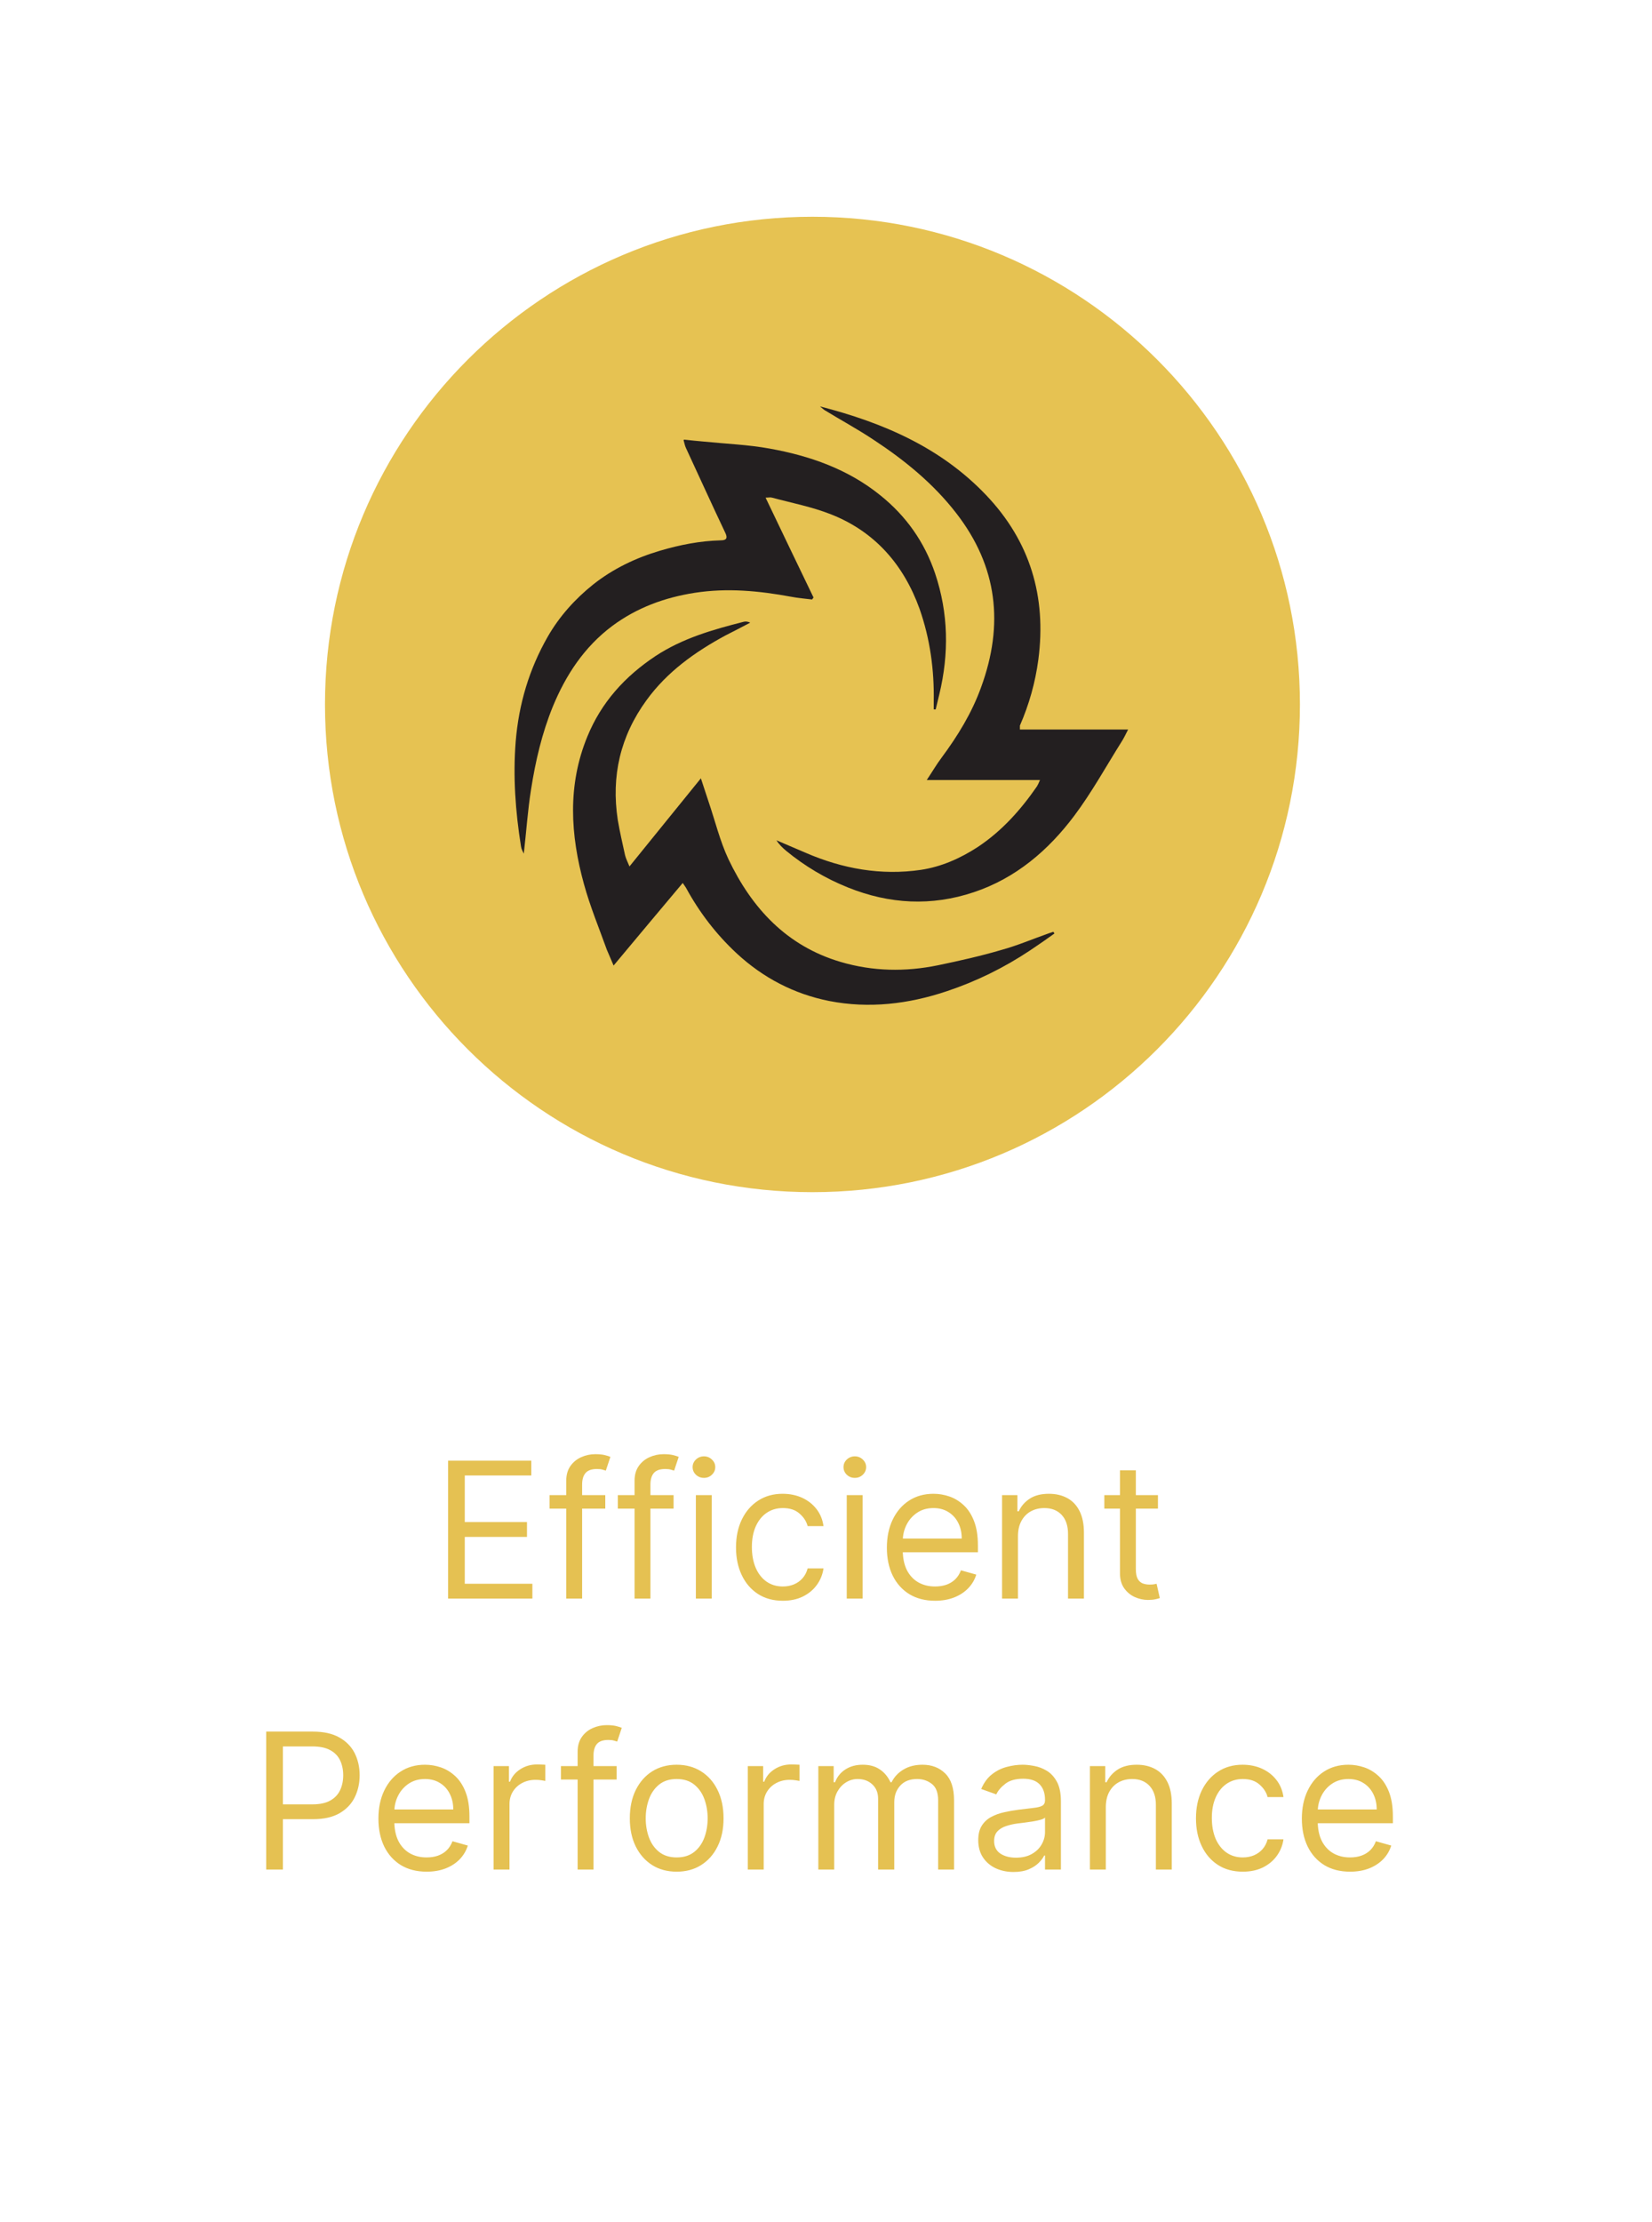<svg width="61" height="82" viewBox="0 0 61 82" fill="none" xmlns="http://www.w3.org/2000/svg">
<path d="M16.546 59V53.909H19.618V54.456H17.162V56.176H19.459V56.723H17.162V58.453H19.658V59H16.546ZM22.35 55.182V55.679H20.292V55.182H22.35ZM20.908 59V54.655C20.908 54.436 20.96 54.254 21.062 54.108C21.165 53.962 21.299 53.853 21.463 53.78C21.627 53.707 21.8 53.67 21.982 53.67C22.126 53.67 22.244 53.682 22.335 53.705C22.426 53.728 22.494 53.75 22.539 53.77L22.37 54.277C22.34 54.267 22.299 54.255 22.246 54.24C22.194 54.225 22.126 54.217 22.042 54.217C21.848 54.217 21.708 54.266 21.622 54.364C21.537 54.462 21.495 54.605 21.495 54.794V59H20.908ZM24.872 55.182V55.679H22.814V55.182H24.872ZM23.431 59V54.655C23.431 54.436 23.482 54.254 23.585 54.108C23.688 53.962 23.821 53.853 23.985 53.78C24.149 53.707 24.322 53.67 24.505 53.67C24.649 53.67 24.766 53.682 24.858 53.705C24.949 53.728 25.017 53.75 25.061 53.77L24.892 54.277C24.863 54.267 24.821 54.255 24.768 54.24C24.717 54.225 24.649 54.217 24.564 54.217C24.37 54.217 24.23 54.266 24.144 54.364C24.06 54.462 24.017 54.605 24.017 54.794V59H23.431ZM25.695 59V55.182H26.281V59H25.695ZM25.993 54.545C25.879 54.545 25.78 54.507 25.697 54.429C25.616 54.351 25.575 54.257 25.575 54.148C25.575 54.038 25.616 53.945 25.697 53.867C25.78 53.789 25.879 53.75 25.993 53.75C26.107 53.75 26.205 53.789 26.286 53.867C26.369 53.945 26.411 54.038 26.411 54.148C26.411 54.257 26.369 54.351 26.286 54.429C26.205 54.507 26.107 54.545 25.993 54.545ZM28.907 59.08C28.549 59.08 28.241 58.995 27.982 58.826C27.724 58.657 27.525 58.424 27.386 58.127C27.246 57.831 27.177 57.492 27.177 57.111C27.177 56.723 27.248 56.381 27.391 56.084C27.535 55.786 27.735 55.553 27.992 55.386C28.251 55.217 28.552 55.132 28.897 55.132C29.165 55.132 29.407 55.182 29.623 55.281C29.838 55.381 30.015 55.52 30.152 55.699C30.29 55.878 30.375 56.087 30.408 56.325H29.822C29.777 56.151 29.677 55.997 29.523 55.863C29.371 55.727 29.165 55.659 28.907 55.659C28.678 55.659 28.478 55.719 28.305 55.838C28.135 55.956 28.001 56.122 27.905 56.338C27.811 56.551 27.763 56.803 27.763 57.091C27.763 57.386 27.81 57.643 27.903 57.861C27.997 58.08 28.13 58.25 28.3 58.371C28.473 58.492 28.675 58.553 28.907 58.553C29.059 58.553 29.198 58.526 29.322 58.473C29.446 58.42 29.552 58.344 29.638 58.244C29.724 58.145 29.785 58.026 29.822 57.886H30.408C30.375 58.112 30.293 58.315 30.162 58.495C30.033 58.674 29.861 58.817 29.648 58.923C29.436 59.027 29.189 59.08 28.907 59.08ZM31.266 59V55.182H31.853V59H31.266ZM31.564 54.545C31.45 54.545 31.351 54.507 31.268 54.429C31.187 54.351 31.147 54.257 31.147 54.148C31.147 54.038 31.187 53.945 31.268 53.867C31.351 53.789 31.45 53.75 31.564 53.75C31.679 53.75 31.776 53.789 31.858 53.867C31.94 53.945 31.982 54.038 31.982 54.148C31.982 54.257 31.94 54.351 31.858 54.429C31.776 54.507 31.679 54.545 31.564 54.545ZM34.528 59.08C34.16 59.08 33.843 58.998 33.576 58.836C33.311 58.672 33.106 58.443 32.962 58.15C32.819 57.855 32.748 57.512 32.748 57.121C32.748 56.73 32.819 56.385 32.962 56.087C33.106 55.787 33.307 55.553 33.563 55.386C33.822 55.217 34.124 55.132 34.468 55.132C34.667 55.132 34.864 55.165 35.057 55.231C35.251 55.298 35.428 55.406 35.587 55.555C35.746 55.702 35.873 55.898 35.967 56.141C36.062 56.385 36.109 56.685 36.109 57.041V57.29H33.166V56.783H35.512C35.512 56.567 35.469 56.375 35.383 56.206C35.298 56.037 35.178 55.904 35.02 55.806C34.864 55.708 34.68 55.659 34.468 55.659C34.235 55.659 34.032 55.717 33.862 55.833C33.693 55.947 33.563 56.097 33.471 56.281C33.38 56.465 33.335 56.662 33.335 56.872V57.21C33.335 57.499 33.385 57.743 33.484 57.944C33.585 58.142 33.725 58.294 33.904 58.398C34.083 58.501 34.291 58.553 34.528 58.553C34.682 58.553 34.821 58.531 34.946 58.488C35.072 58.443 35.18 58.377 35.271 58.289C35.362 58.2 35.433 58.089 35.483 57.956L36.049 58.115C35.99 58.307 35.889 58.476 35.748 58.622C35.608 58.766 35.434 58.879 35.226 58.96C35.019 59.04 34.786 59.08 34.528 59.08ZM37.588 56.703V59H37.001V55.182H37.568V55.778H37.618C37.707 55.584 37.843 55.429 38.025 55.311C38.208 55.192 38.443 55.132 38.731 55.132C38.99 55.132 39.216 55.185 39.41 55.291C39.604 55.396 39.755 55.555 39.862 55.769C39.97 55.981 40.024 56.249 40.024 56.574V59H39.437V56.614C39.437 56.314 39.359 56.08 39.204 55.913C39.048 55.744 38.834 55.659 38.562 55.659C38.375 55.659 38.208 55.7 38.06 55.781C37.914 55.862 37.799 55.981 37.715 56.136C37.63 56.292 37.588 56.481 37.588 56.703ZM42.757 55.182V55.679H40.778V55.182H42.757ZM41.355 54.267H41.941V57.906C41.941 58.072 41.965 58.196 42.013 58.279C42.063 58.36 42.126 58.415 42.202 58.443C42.28 58.47 42.362 58.483 42.448 58.483C42.513 58.483 42.566 58.48 42.607 58.473C42.649 58.465 42.682 58.458 42.707 58.453L42.826 58.98C42.786 58.995 42.731 59.01 42.66 59.025C42.588 59.041 42.498 59.05 42.389 59.05C42.223 59.05 42.06 59.014 41.901 58.943C41.744 58.872 41.613 58.763 41.509 58.617C41.406 58.471 41.355 58.287 41.355 58.065V54.267ZM9.829 69V63.909H11.55C11.949 63.909 12.275 63.981 12.529 64.125C12.784 64.268 12.973 64.461 13.096 64.704C13.218 64.948 13.28 65.22 13.28 65.52C13.28 65.82 13.218 66.092 13.096 66.338C12.975 66.583 12.787 66.778 12.534 66.924C12.28 67.069 11.956 67.141 11.559 67.141H10.326V66.594H11.54C11.813 66.594 12.033 66.546 12.198 66.452C12.364 66.358 12.484 66.23 12.559 66.069C12.635 65.907 12.673 65.724 12.673 65.52C12.673 65.316 12.635 65.134 12.559 64.973C12.484 64.812 12.363 64.686 12.196 64.595C12.028 64.502 11.806 64.456 11.53 64.456H10.446V69H9.829ZM15.753 69.079C15.385 69.079 15.068 68.998 14.801 68.836C14.536 68.672 14.331 68.443 14.187 68.15C14.044 67.855 13.973 67.512 13.973 67.121C13.973 66.73 14.044 66.385 14.187 66.087C14.331 65.787 14.532 65.553 14.789 65.386C15.047 65.217 15.349 65.132 15.693 65.132C15.892 65.132 16.089 65.165 16.282 65.231C16.476 65.298 16.653 65.406 16.812 65.555C16.971 65.702 17.098 65.898 17.192 66.141C17.287 66.385 17.334 66.685 17.334 67.041V67.29H14.391V66.783H16.737C16.737 66.567 16.694 66.375 16.608 66.206C16.524 66.037 16.403 65.903 16.245 65.806C16.089 65.708 15.905 65.659 15.693 65.659C15.46 65.659 15.258 65.717 15.087 65.833C14.918 65.947 14.788 66.097 14.697 66.281C14.605 66.465 14.56 66.662 14.56 66.872V67.21C14.56 67.499 14.61 67.743 14.709 67.944C14.81 68.142 14.95 68.294 15.129 68.398C15.308 68.501 15.516 68.553 15.753 68.553C15.907 68.553 16.046 68.531 16.171 68.488C16.297 68.443 16.405 68.377 16.496 68.289C16.587 68.2 16.658 68.088 16.708 67.956L17.274 68.115C17.215 68.307 17.114 68.476 16.974 68.622C16.833 68.766 16.659 68.879 16.451 68.96C16.244 69.04 16.012 69.079 15.753 69.079ZM18.226 69V65.182H18.793V65.758H18.833C18.902 65.57 19.029 65.416 19.211 65.299C19.393 65.181 19.599 65.122 19.827 65.122C19.87 65.122 19.924 65.123 19.989 65.125C20.053 65.126 20.102 65.129 20.136 65.132V65.729C20.116 65.724 20.07 65.716 19.999 65.706C19.929 65.695 19.855 65.689 19.777 65.689C19.592 65.689 19.426 65.728 19.28 65.806C19.136 65.882 19.022 65.988 18.937 66.124C18.855 66.258 18.813 66.412 18.813 66.584V69H18.226ZM22.77 65.182V65.679H20.712V65.182H22.77ZM21.329 69V64.655C21.329 64.436 21.38 64.254 21.483 64.108C21.585 63.962 21.719 63.853 21.883 63.78C22.047 63.707 22.22 63.67 22.402 63.67C22.547 63.67 22.664 63.682 22.756 63.705C22.847 63.728 22.915 63.75 22.959 63.77L22.79 64.277C22.761 64.267 22.719 64.255 22.666 64.24C22.615 64.225 22.547 64.217 22.462 64.217C22.268 64.217 22.128 64.266 22.042 64.364C21.958 64.462 21.915 64.605 21.915 64.794V69H21.329ZM24.986 69.079C24.642 69.079 24.339 68.998 24.079 68.834C23.821 68.669 23.619 68.44 23.473 68.145C23.328 67.85 23.256 67.505 23.256 67.111C23.256 66.713 23.328 66.366 23.473 66.069C23.619 65.773 23.821 65.542 24.079 65.378C24.339 65.214 24.642 65.132 24.986 65.132C25.331 65.132 25.633 65.214 25.891 65.378C26.151 65.542 26.354 65.773 26.498 66.069C26.644 66.366 26.717 66.713 26.717 67.111C26.717 67.505 26.644 67.85 26.498 68.145C26.354 68.44 26.151 68.669 25.891 68.834C25.633 68.998 25.331 69.079 24.986 69.079ZM24.986 68.553C25.248 68.553 25.464 68.485 25.633 68.351C25.802 68.217 25.927 68.04 26.008 67.822C26.089 67.603 26.13 67.366 26.13 67.111C26.13 66.856 26.089 66.618 26.008 66.397C25.927 66.177 25.802 65.999 25.633 65.863C25.464 65.727 25.248 65.659 24.986 65.659C24.725 65.659 24.509 65.727 24.34 65.863C24.171 65.999 24.046 66.177 23.965 66.397C23.884 66.618 23.843 66.856 23.843 67.111C23.843 67.366 23.884 67.603 23.965 67.822C24.046 68.04 24.171 68.217 24.34 68.351C24.509 68.485 24.725 68.553 24.986 68.553ZM27.612 69V65.182H28.179V65.758H28.219C28.288 65.57 28.414 65.416 28.596 65.299C28.779 65.181 28.984 65.122 29.213 65.122C29.256 65.122 29.31 65.123 29.375 65.125C29.439 65.126 29.488 65.129 29.521 65.132V65.729C29.501 65.724 29.456 65.716 29.384 65.706C29.315 65.695 29.241 65.689 29.163 65.689C28.978 65.689 28.812 65.728 28.666 65.806C28.522 65.882 28.408 65.988 28.323 66.124C28.24 66.258 28.199 66.412 28.199 66.584V69H27.612ZM30.217 69V65.182H30.783V65.778H30.833C30.913 65.575 31.041 65.416 31.218 65.304C31.396 65.189 31.609 65.132 31.857 65.132C32.109 65.132 32.319 65.189 32.486 65.304C32.655 65.416 32.787 65.575 32.881 65.778H32.921C33.019 65.581 33.166 65.425 33.361 65.309C33.557 65.191 33.791 65.132 34.065 65.132C34.406 65.132 34.685 65.239 34.902 65.453C35.119 65.665 35.228 65.996 35.228 66.445V69H34.641V66.445C34.641 66.163 34.564 65.962 34.41 65.841C34.256 65.72 34.075 65.659 33.866 65.659C33.597 65.659 33.389 65.74 33.242 65.903C33.094 66.063 33.021 66.267 33.021 66.514V69H32.424V66.385C32.424 66.168 32.354 65.993 32.213 65.86C32.072 65.726 31.89 65.659 31.668 65.659C31.516 65.659 31.373 65.7 31.241 65.781C31.11 65.862 31.004 65.975 30.923 66.119C30.843 66.261 30.803 66.426 30.803 66.614V69H30.217ZM37.424 69.09C37.182 69.09 36.963 69.044 36.765 68.953C36.568 68.86 36.412 68.727 36.296 68.553C36.18 68.377 36.122 68.165 36.122 67.916C36.122 67.697 36.165 67.52 36.251 67.384C36.337 67.247 36.452 67.139 36.596 67.061C36.741 66.983 36.9 66.925 37.074 66.887C37.249 66.847 37.426 66.816 37.603 66.793C37.835 66.763 38.023 66.74 38.167 66.725C38.313 66.709 38.419 66.682 38.486 66.644C38.554 66.605 38.587 66.539 38.587 66.445V66.425C38.587 66.18 38.52 65.989 38.386 65.853C38.254 65.717 38.052 65.649 37.782 65.649C37.502 65.649 37.282 65.71 37.123 65.833C36.964 65.956 36.852 66.087 36.788 66.226L36.231 66.027C36.33 65.795 36.463 65.614 36.629 65.485C36.796 65.354 36.978 65.263 37.176 65.212C37.374 65.159 37.57 65.132 37.762 65.132C37.885 65.132 38.026 65.147 38.185 65.177C38.346 65.205 38.501 65.264 38.65 65.353C38.8 65.443 38.926 65.578 39.025 65.758C39.124 65.939 39.174 66.181 39.174 66.484V69H38.587V68.483H38.558C38.518 68.566 38.452 68.654 38.359 68.749C38.266 68.843 38.143 68.924 37.989 68.99C37.834 69.056 37.646 69.09 37.424 69.09ZM37.514 68.562C37.746 68.562 37.941 68.517 38.1 68.426C38.261 68.335 38.382 68.217 38.463 68.073C38.546 67.929 38.587 67.777 38.587 67.618V67.081C38.563 67.111 38.508 67.138 38.423 67.163C38.341 67.186 38.245 67.207 38.135 67.225C38.027 67.242 37.922 67.257 37.819 67.27C37.718 67.281 37.636 67.291 37.573 67.3C37.421 67.32 37.278 67.352 37.146 67.397C37.015 67.44 36.909 67.505 36.828 67.593C36.748 67.679 36.708 67.797 36.708 67.946C36.708 68.15 36.784 68.304 36.934 68.408C37.087 68.511 37.28 68.562 37.514 68.562ZM40.832 66.703V69H40.245V65.182H40.812V65.778H40.861C40.951 65.585 41.087 65.429 41.269 65.311C41.451 65.192 41.687 65.132 41.975 65.132C42.234 65.132 42.46 65.185 42.654 65.291C42.848 65.396 42.998 65.555 43.106 65.769C43.214 65.981 43.268 66.249 43.268 66.574V69H42.681V66.614C42.681 66.314 42.603 66.08 42.447 65.913C42.292 65.744 42.078 65.659 41.806 65.659C41.619 65.659 41.451 65.7 41.304 65.781C41.158 65.862 41.043 65.981 40.958 66.136C40.874 66.292 40.832 66.481 40.832 66.703ZM45.891 69.079C45.533 69.079 45.225 68.995 44.966 68.826C44.708 68.657 44.509 68.424 44.37 68.127C44.23 67.831 44.161 67.492 44.161 67.111C44.161 66.723 44.232 66.381 44.374 66.084C44.519 65.786 44.719 65.553 44.976 65.386C45.235 65.217 45.536 65.132 45.881 65.132C46.149 65.132 46.391 65.182 46.607 65.281C46.822 65.381 46.999 65.52 47.136 65.699C47.274 65.878 47.359 66.087 47.392 66.325H46.806C46.761 66.151 46.661 65.997 46.507 65.863C46.355 65.727 46.149 65.659 45.891 65.659C45.662 65.659 45.462 65.719 45.289 65.838C45.118 65.956 44.985 66.122 44.889 66.338C44.795 66.552 44.747 66.803 44.747 67.091C44.747 67.386 44.794 67.643 44.886 67.862C44.981 68.08 45.114 68.25 45.284 68.371C45.457 68.492 45.659 68.553 45.891 68.553C46.043 68.553 46.182 68.526 46.306 68.473C46.43 68.42 46.535 68.344 46.622 68.244C46.708 68.145 46.769 68.026 46.806 67.886H47.392C47.359 68.112 47.277 68.315 47.146 68.495C47.017 68.674 46.845 68.817 46.632 68.923C46.419 69.027 46.172 69.079 45.891 69.079ZM49.851 69.079C49.483 69.079 49.165 68.998 48.899 68.836C48.633 68.672 48.429 68.443 48.285 68.15C48.142 67.855 48.071 67.512 48.071 67.121C48.071 66.73 48.142 66.385 48.285 66.087C48.429 65.787 48.629 65.553 48.886 65.386C49.145 65.217 49.446 65.132 49.791 65.132C49.99 65.132 50.186 65.165 50.38 65.231C50.574 65.298 50.751 65.406 50.91 65.555C51.069 65.702 51.196 65.898 51.29 66.141C51.384 66.385 51.432 66.685 51.432 67.041V67.29H48.489V66.783H50.835C50.835 66.567 50.792 66.375 50.706 66.206C50.621 66.037 50.5 65.903 50.343 65.806C50.187 65.708 50.003 65.659 49.791 65.659C49.557 65.659 49.355 65.717 49.184 65.833C49.015 65.947 48.885 66.097 48.794 66.281C48.703 66.465 48.657 66.662 48.657 66.872V67.21C48.657 67.499 48.707 67.743 48.807 67.944C48.908 68.142 49.048 68.294 49.227 68.398C49.406 68.501 49.614 68.553 49.851 68.553C50.005 68.553 50.144 68.531 50.268 68.488C50.394 68.443 50.503 68.377 50.594 68.289C50.685 68.2 50.755 68.088 50.805 67.956L51.372 68.115C51.312 68.307 51.212 68.476 51.071 68.622C50.93 68.766 50.756 68.879 50.549 68.96C50.342 69.04 50.109 69.079 49.851 69.079Z" fill="#E5C152"/>
<path d="M30 44C39.941 44 48 35.941 48 26C48 16.059 39.941 8 30 8C20.059 8 12 16.059 12 26C12 35.941 20.059 44 30 44Z" fill="#E6C252"/>
<path fill-rule="evenodd" clip-rule="evenodd" d="M23.233 31.991C24.129 30.889 24.974 29.838 25.88 28.726C25.993 29.066 26.075 29.324 26.158 29.571C26.405 30.292 26.58 31.033 26.899 31.713C27.764 33.525 29.051 34.915 31.039 35.502C32.223 35.852 33.428 35.873 34.633 35.626C35.426 35.461 36.208 35.286 36.98 35.059C37.578 34.895 38.154 34.647 38.741 34.441C38.793 34.421 38.844 34.411 38.896 34.39C38.906 34.411 38.916 34.431 38.937 34.452C38.638 34.668 38.34 34.874 38.031 35.08C37.073 35.718 36.043 36.223 34.962 36.583C33.551 37.057 32.089 37.232 30.617 36.944C29.319 36.686 28.176 36.089 27.198 35.183C26.446 34.483 25.828 33.679 25.334 32.773C25.313 32.732 25.282 32.701 25.21 32.588C24.356 33.607 23.522 34.596 22.657 35.636C22.564 35.41 22.482 35.234 22.41 35.059C22.121 34.256 21.792 33.463 21.565 32.639C21.061 30.817 20.947 28.984 21.689 27.182C22.204 25.925 23.069 24.968 24.201 24.216C25.2 23.557 26.323 23.238 27.455 22.95C27.527 22.929 27.61 22.939 27.702 22.98C27.548 23.063 27.404 23.135 27.249 23.217C27.095 23.3 26.94 23.372 26.786 23.454C25.663 24.062 24.634 24.793 23.872 25.843C22.904 27.172 22.564 28.644 22.811 30.261C22.883 30.693 22.986 31.126 23.079 31.558C23.11 31.682 23.161 31.785 23.244 31.98L23.233 31.991Z" fill="#231F20"/>
<path fill-rule="evenodd" clip-rule="evenodd" d="M38.412 28.788H34.221C34.427 28.479 34.581 28.212 34.767 27.965C35.364 27.161 35.889 26.307 36.229 25.359C37.073 23.053 36.837 20.911 35.312 18.944C34.468 17.852 33.407 16.987 32.264 16.236C31.677 15.844 31.049 15.505 30.442 15.134C30.411 15.113 30.38 15.082 30.277 15C32.645 15.608 34.757 16.534 36.414 18.275C38.031 19.974 38.649 22.013 38.34 24.35C38.227 25.195 38 25.998 37.66 26.78C37.66 26.801 37.66 26.832 37.66 26.924H41.656C41.553 27.13 41.491 27.254 41.419 27.367C40.842 28.284 40.317 29.241 39.668 30.106C38.711 31.383 37.506 32.413 35.961 32.928C34.396 33.453 32.841 33.371 31.307 32.753C30.483 32.423 29.721 31.97 29.031 31.404C28.897 31.291 28.774 31.177 28.671 31.013C29.031 31.167 29.392 31.322 29.752 31.476C31.111 32.063 32.532 32.32 34.005 32.104C34.757 31.991 35.457 31.682 36.105 31.26C36.991 30.673 37.691 29.89 38.288 29.025C38.319 28.974 38.35 28.912 38.402 28.788H38.412Z" fill="#231F20"/>
<path fill-rule="evenodd" clip-rule="evenodd" d="M25.262 16.225C25.53 16.256 25.756 16.277 25.983 16.297C26.796 16.38 27.62 16.411 28.413 16.555C29.906 16.823 31.317 17.317 32.511 18.285C33.459 19.047 34.138 20.005 34.53 21.168C35.024 22.641 35.045 24.123 34.684 25.627C34.643 25.812 34.592 25.998 34.55 26.183H34.478C34.478 26.09 34.478 25.998 34.478 25.895C34.499 24.721 34.344 23.578 33.953 22.466C33.366 20.839 32.305 19.623 30.689 18.985C29.988 18.707 29.237 18.563 28.506 18.367C28.444 18.347 28.382 18.367 28.269 18.367C28.866 19.613 29.453 20.839 30.04 22.054C30.019 22.074 29.999 22.105 29.988 22.126C29.731 22.095 29.463 22.074 29.206 22.023C28.032 21.807 26.858 21.693 25.653 21.879C24.541 22.054 23.522 22.424 22.605 23.104C21.576 23.876 20.896 24.906 20.412 26.08C20.01 27.069 19.773 28.088 19.609 29.138C19.485 29.911 19.434 30.704 19.341 31.507C19.3 31.414 19.248 31.332 19.238 31.239C19.032 29.952 18.939 28.665 19.042 27.367C19.156 25.987 19.537 24.7 20.227 23.495C20.659 22.744 21.236 22.105 21.905 21.57C22.636 20.993 23.47 20.591 24.376 20.324C25.108 20.108 25.849 19.963 26.611 19.943C26.827 19.943 26.879 19.86 26.776 19.654C26.281 18.614 25.808 17.564 25.324 16.524C25.293 16.452 25.272 16.369 25.241 16.246L25.262 16.225Z" fill="#231F20"/>
</svg>
